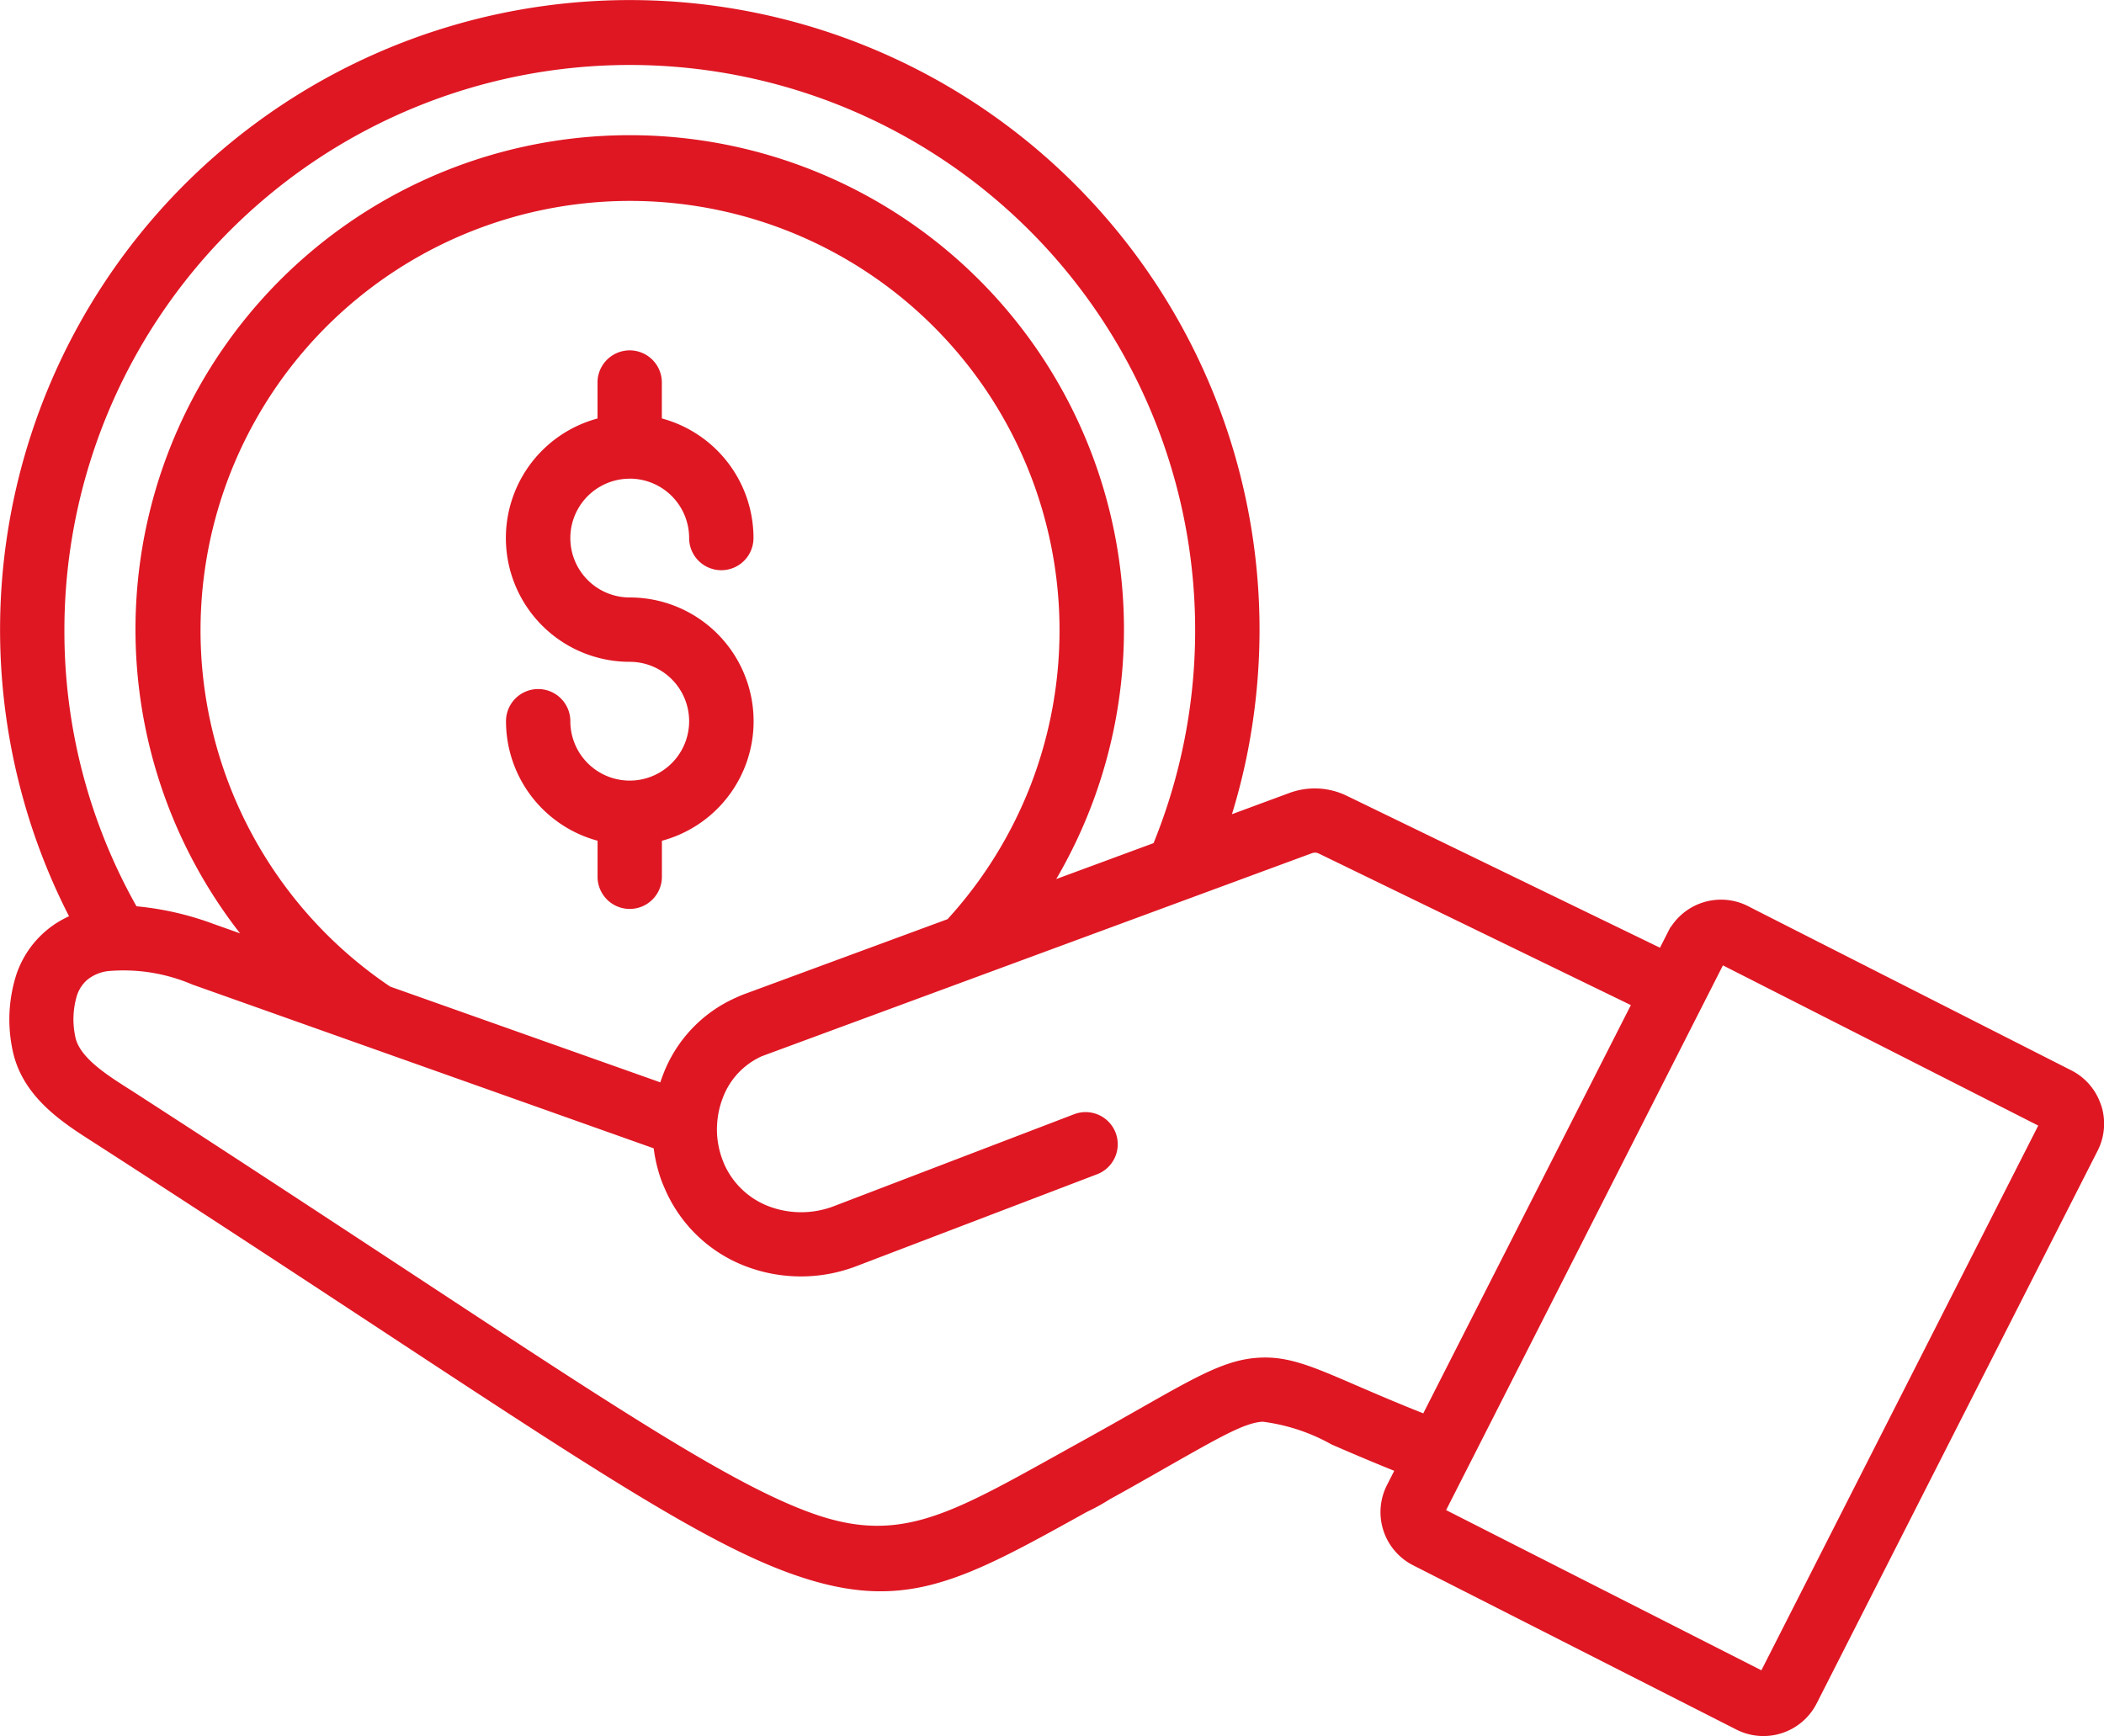 <svg xmlns="http://www.w3.org/2000/svg" xmlns:xlink="http://www.w3.org/1999/xlink" width="92.097" height="76" viewBox="0 0 92.097 76">
  <defs>
    <clipPath id="clip-path">
      <rect id="Rectangle_5363" data-name="Rectangle 5363" width="92.097" height="76" fill="#df1723"/>
    </clipPath>
  </defs>
  <g id="Groupe_19001" data-name="Groupe 19001" clip-path="url(#clip-path)">
    <path id="Tracé_192" data-name="Tracé 192" d="M85.278,60.921a2.6,2.6,0,0,1,2.6,2.6,1.408,1.408,0,0,0,2.817,0,5.42,5.42,0,0,0-4.011-5.235V56.713a1.408,1.408,0,1,0-2.816,0v1.575A5.419,5.419,0,0,0,85.278,68.94a2.6,2.6,0,1,1-2.6,2.6,1.408,1.408,0,0,0-2.816,0,5.422,5.422,0,0,0,4.008,5.232v1.578a1.408,1.408,0,1,0,2.816,0V76.774a5.418,5.418,0,0,0-1.408-10.651,2.6,2.6,0,0,1,0-5.2" transform="translate(-57.713 -39.967)" fill="#df1723"/>
    <path id="Tracé_193" data-name="Tracé 193" d="M91.967,48.379a2.6,2.6,0,0,0-1.3-1.521L76.722,39.774l-.21-.109a2.613,2.613,0,0,0-3.364.9l-.036.036-.451.887,0,0L58.967,34.845a3.206,3.206,0,0,0-2.542-.126l-2.5.924q.37-1.2.63-2.447a27.863,27.863,0,0,0,.578-5.632,27.565,27.565,0,1,0-54.119,7.4,27.331,27.331,0,0,0,2.008,5.148,4.238,4.238,0,0,0-1.054.674A4.317,4.317,0,0,0,.726,42.633a6.448,6.448,0,0,0-.2,3.216c.375,2.109,2.159,3.255,3.5,4.115l.2.128c5.1,3.29,8.961,5.833,12.265,8.005,9.259,6.09,14.313,9.416,18.088,10.777,4.942,1.786,7.457.389,12.991-2.685a9.127,9.127,0,0,0,1.005-.553c.91-.5,1.835-1.03,2.633-1.485,2.251-1.277,3.3-1.874,4.065-1.912a8.28,8.28,0,0,1,3.021,1c.754.326,1.655.715,2.735,1.149l-.32.629a2.611,2.611,0,0,0,1.15,3.509l14.155,7.194a2.614,2.614,0,0,0,3.507-1.151l12.3-24.2a2.6,2.6,0,0,0,.151-1.989M2.819,27.564a24.748,24.748,0,1,1,47.675,9.345l-4.26,1.573a21.634,21.634,0,1,0-35.726,2.377l-1.156-.41a13.212,13.212,0,0,0-3.378-.775A24.535,24.535,0,0,1,2.819,27.564M45.111,34.38a18.791,18.791,0,0,1-3.634,5.858l-8.946,3.3c-.057.022-.161.065-.3.129a6.017,6.017,0,0,0-3.213,3.394q-.061.16-.115.321L17.079,43.19a18.8,18.8,0,1,1,28.032-8.81M59.4,60.662c-1.948-.843-2.986-1.293-4.266-1.227-1.441.071-2.674.772-5.319,2.276-.685.389-1.48.841-2.6,1.46-.735.406-.242.135-1.017.565-4.766,2.649-6.933,3.852-10.681,2.5-3.457-1.246-8.412-4.506-17.494-10.481-3.6-2.367-7.822-5.142-12.287-8.027l-.2-.126c-.9-.575-2.087-1.34-2.244-2.236a3.626,3.626,0,0,1,.08-1.8,1.561,1.561,0,0,1,.436-.663,1.783,1.783,0,0,1,.9-.389,7.64,7.64,0,0,1,3.706.584l20.2,7.172a6.557,6.557,0,0,0,.35,1.441c.025.068.072.178.14.334a6.285,6.285,0,0,0,3.493,3.372,6.794,6.794,0,0,0,4.922,0L48,51.414a1.407,1.407,0,1,0-1-2.63L36.529,52.792a4,4,0,0,1-2.9.008,3.488,3.488,0,0,1-1.94-1.866c-.008-.016-.033-.082-.074-.189a3.821,3.821,0,0,1-.233-1.386c0-.035.006-.071.006-.107h0a3.811,3.811,0,0,1,.246-1.178,3.244,3.244,0,0,1,1.707-1.833l.159-.06,23.9-8.821a.481.481,0,0,1,.181-.035.452.452,0,0,1,.17.052L71.387,44,62.3,61.873c-1.206-.479-2.134-.881-2.9-1.211M89.219,49.274,77.1,73.121,63.3,66.108l.917-1.805a.465.465,0,0,0,.022-.042l11.178-22,13.8,7.013Z" transform="translate(0 0.001)" fill="#df1723"/>
  </g>
</svg>
